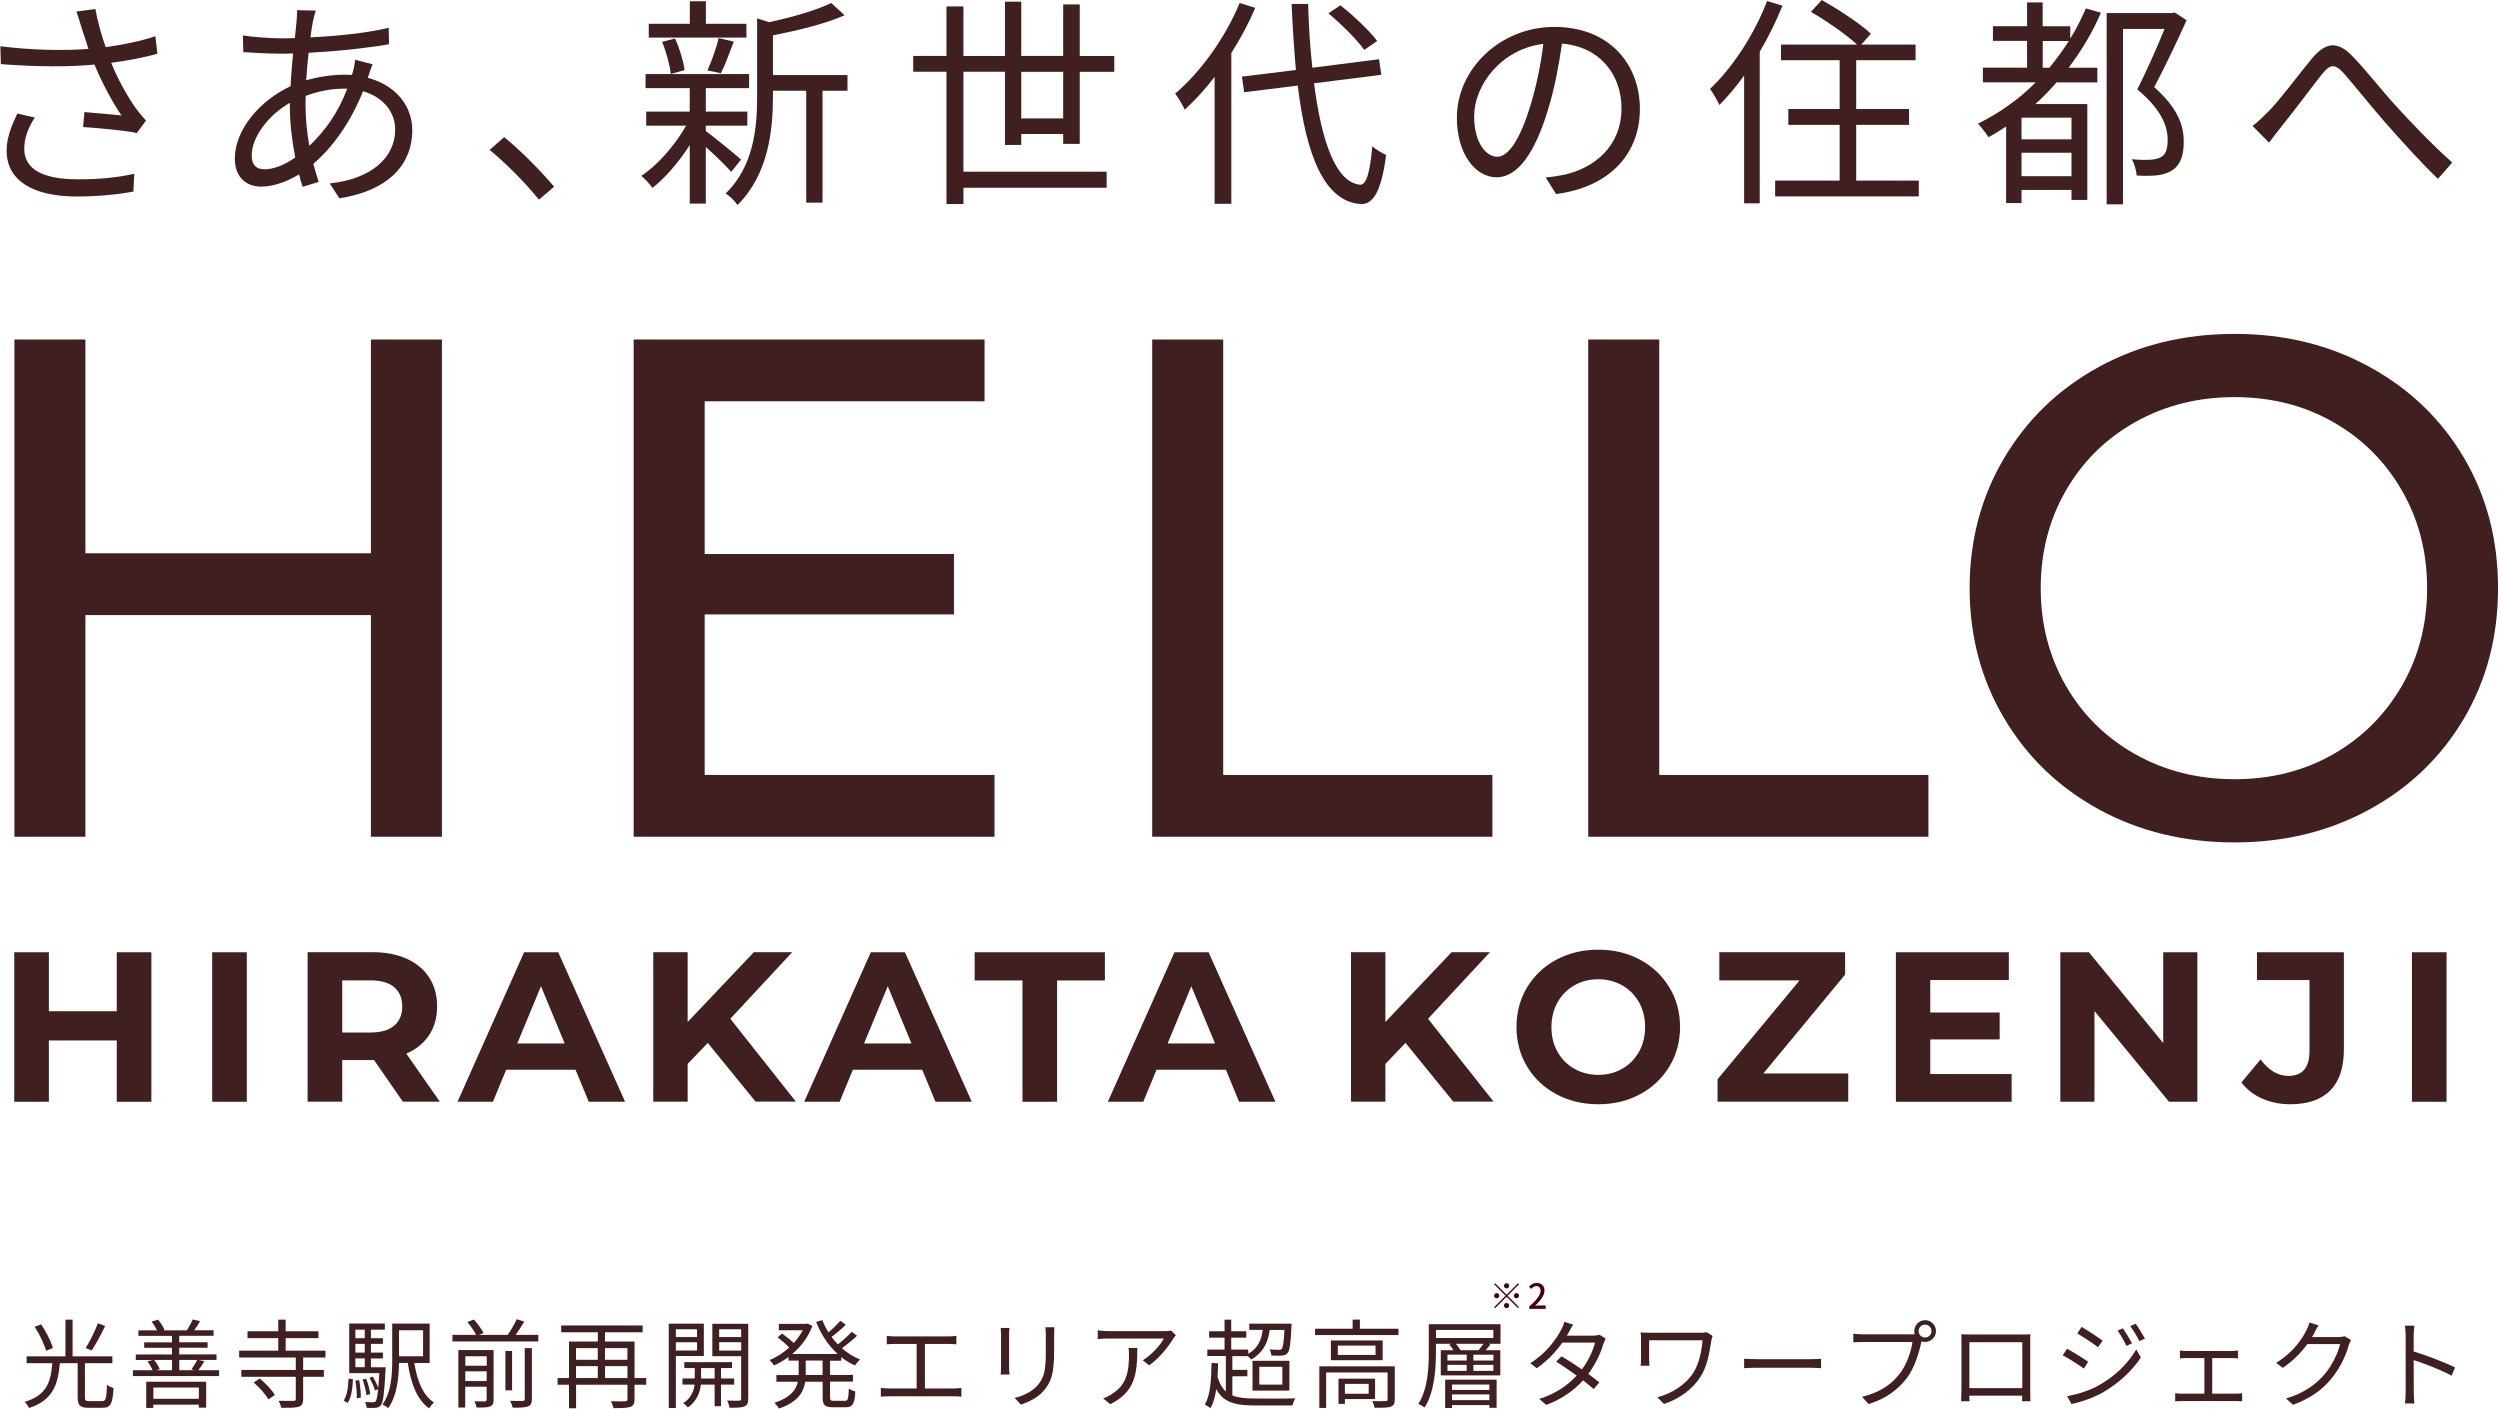 <svg width="722" height="407" viewBox="0 0 722 407" fill="none" xmlns="http://www.w3.org/2000/svg">
<path d="M127.626 98.051V241.646H107.118V177.633H24.668V241.646H4.16V98.051H24.668V159.791H107.118V98.051H127.626Z" fill="#401F20"/>
<path d="M287.214 223.804V241.646H183.004V98.051H284.338V115.893H203.512V159.999H275.499V177.447H203.512V223.804H287.191H287.214Z" fill="#401F20"/>
<path d="M332.754 98.051H353.262V223.804H431.002V241.646H332.754V98.051Z" fill="#401F20"/>
<path d="M458.68 98.051H479.188V223.804H556.928V241.646H458.68V98.051Z" fill="#401F20"/>
<path d="M606.156 233.758C594.533 227.401 585.415 218.607 578.781 207.401C572.146 196.194 568.828 183.665 568.828 169.86C568.828 156.055 572.146 143.526 578.781 132.32C585.415 121.113 594.533 112.32 606.156 105.963C617.778 99.605 630.839 96.427 645.339 96.427C659.838 96.427 672.691 99.605 684.313 105.963C695.936 112.32 705.03 121.067 711.596 132.227C718.161 143.364 721.432 155.916 721.432 169.86C721.432 183.805 718.161 196.357 711.596 207.494C705.03 218.63 695.936 227.401 684.313 233.758C672.691 240.115 659.699 243.294 645.339 243.294C630.979 243.294 617.778 240.115 606.156 233.758ZM673.758 217.865C682.156 213.085 688.791 206.473 693.663 198.074C698.511 189.675 700.947 180.255 700.947 169.86C700.947 159.466 698.511 150.069 693.663 141.647C688.814 133.248 682.179 126.635 673.758 121.856C665.36 117.076 655.871 114.687 645.339 114.687C634.806 114.687 625.272 117.076 616.734 121.856C608.197 126.635 601.492 133.248 596.644 141.647C591.795 150.046 589.359 159.466 589.359 169.86C589.359 180.255 591.795 189.651 596.644 198.074C601.492 206.473 608.197 213.085 616.734 217.865C625.272 222.644 634.806 225.034 645.339 225.034C655.871 225.034 665.336 222.644 673.758 217.865Z" fill="#401F20"/>
<path d="M43.716 275.011V318.189H33.717V300.486H14.114V318.189H4.115V275.011H14.114V292.041H33.717V275.011H43.716Z" fill="#401F20"/>
<path d="M61.277 275.011H71.276V318.189H61.277V275.011Z" fill="#401F20"/>
<path d="M116.352 318.166L108.024 306.147H98.837V318.166H88.838V274.987H107.513C111.341 274.987 114.659 275.614 117.466 276.89C120.273 278.166 122.453 279.976 123.961 282.319C125.493 284.662 126.235 287.447 126.235 290.648C126.235 293.85 125.469 296.611 123.915 298.955C122.384 301.275 120.18 303.061 117.35 304.291L127.024 318.166H116.306H116.352ZM113.823 285.08C112.269 283.781 109.972 283.131 106.98 283.131H98.837V298.189H106.98C109.972 298.189 112.269 297.539 113.823 296.217C115.378 294.894 116.166 293.061 116.166 290.672C116.166 288.282 115.378 286.379 113.823 285.08Z" fill="#401F20"/>
<path d="M166.232 308.932H146.188L142.36 318.189H132.129L151.361 275.011H161.221L180.522 318.189H170.036L166.208 308.932H166.232ZM163.077 301.345L156.233 284.825L149.389 301.345H163.077Z" fill="#401F20"/>
<path d="M204.393 301.205L198.593 307.261V318.166H188.664V274.987H198.593V295.15L217.709 274.987H228.799L210.912 294.222L229.843 318.143H218.197L204.393 301.182V301.205Z" fill="#401F20"/>
<path d="M266.359 308.932H246.315L242.487 318.189H232.256L251.488 275.011H261.348L280.649 318.189H270.163L266.335 308.932H266.359ZM263.227 301.345L256.383 284.825L249.539 301.345H263.227Z" fill="#401F20"/>
<path d="M295.288 283.155H281.484V275.011H319.09V283.155H305.287V318.189H295.288V283.155Z" fill="#401F20"/>
<path d="M354.052 308.932H334.008L330.18 318.189H319.949L339.181 275.011H349.041L368.343 318.189H357.857L354.029 308.932H354.052ZM350.897 301.345L344.053 284.825L337.209 301.345H350.897Z" fill="#401F20"/>
<path d="M405.901 301.205L400.101 307.261V318.166H390.172V274.987H400.101V295.15L419.217 274.987H430.306L412.42 294.222L431.35 318.143H419.704L405.901 301.182V301.205Z" fill="#401F20"/>
<path d="M449.468 316.008C445.872 314.082 443.065 311.414 441.023 308.026C438.982 304.639 437.961 300.81 437.961 296.588C437.961 292.365 438.982 288.537 441.023 285.149C443.065 281.762 445.872 279.094 449.468 277.168C453.064 275.242 457.1 274.268 461.578 274.268C466.055 274.268 470.092 275.242 473.664 277.168C477.237 279.094 480.044 281.762 482.109 285.149C484.174 288.537 485.194 292.365 485.194 296.588C485.194 300.81 484.174 304.639 482.109 308.026C480.044 311.414 477.237 314.082 473.664 316.008C470.092 317.933 466.055 318.908 461.578 318.908C457.1 318.908 453.064 317.933 449.468 316.008ZM468.491 308.653C470.556 307.492 472.156 305.845 473.34 303.757C474.5 301.669 475.103 299.279 475.103 296.611C475.103 293.943 474.523 291.553 473.34 289.465C472.156 287.377 470.556 285.729 468.491 284.569C466.426 283.409 464.13 282.806 461.578 282.806C459.026 282.806 456.729 283.386 454.664 284.569C452.6 285.752 450.999 287.377 449.816 289.465C448.656 291.553 448.053 293.943 448.053 296.611C448.053 299.279 448.633 301.669 449.816 303.757C450.976 305.845 452.6 307.492 454.664 308.653C456.729 309.813 459.026 310.416 461.578 310.416C464.13 310.416 466.426 309.836 468.491 308.653Z" fill="#401F20"/>
<path d="M533.774 310.022V318.166H496.029V311.693L519.716 283.131H496.54V274.987H532.87V281.461L509.253 310.022H533.797H533.774Z" fill="#401F20"/>
<path d="M580.961 310.161V318.189H547.531V275.011H580.149V283.039H557.46V292.412H577.505V300.185H557.46V310.185H580.961V310.161Z" fill="#401F20"/>
<path d="M634.597 275.011V318.189H626.408L604.879 291.971V318.189H595.02V275.011H603.278L624.738 301.229V275.011H634.597Z" fill="#401F20"/>
<path d="M653.319 317.284C650.883 316.194 648.865 314.639 647.311 312.621L652.855 305.962C655.198 309.117 657.866 310.718 660.882 310.718C664.942 310.718 666.983 308.328 666.983 303.572V283.039H651.811V275.011H676.913V303.015C676.913 308.328 675.59 312.296 672.969 314.941C670.347 317.586 666.473 318.908 661.369 318.908C658.446 318.908 655.778 318.352 653.319 317.261V317.284Z" fill="#401F20"/>
<path d="M696.562 275.011H706.561V318.189H696.562V275.011Z" fill="#401F20"/>
<path d="M22.071 3.318L27.546 2.599C28.056 5.615 29.216 9.884 30.516 13.62C35.156 12.97 40.491 11.949 44.876 10.464L45.456 15.499C41.535 16.659 36.431 17.564 32.116 18.144C34.111 23.109 36.942 28.074 39.331 31.415C40.236 32.645 41.187 33.735 42.162 34.826L39.517 38.422C36.431 37.703 28.637 37.007 23.997 36.682L24.391 32.367C28.01 32.691 32.766 33.086 35.086 33.341C32.58 29.675 29.472 23.991 27.291 18.654C19.635 19.373 10.356 19.304 0.241 18.515L0.102 13.364C9.567 14.524 18.522 14.664 25.551 14.13C24.785 11.74 24.136 9.814 23.672 8.329C23.231 6.984 22.651 4.988 22.071 3.295V3.318ZM6.992 42.9C6.992 49.025 12.606 51.717 22.141 51.786C28.706 51.856 34.251 51.206 38.775 50.185L38.519 55.336C34.529 56.056 29.054 56.752 21.886 56.752C9.636 56.682 1.911 52.25 1.911 43.48C1.911 39.93 3.21 36.589 4.997 32.784L10.031 33.944C8.105 37.03 7.015 39.814 7.015 42.9H6.992Z" fill="#401F20"/>
<path d="M90.416 5.894C90.161 7.24 89.906 8.933 89.651 10.79C97.84 10.395 105.705 9.56 112.27 8.028L112.339 12.785C105.565 13.945 97.005 14.85 89.14 15.244C88.816 17.75 88.63 20.465 88.421 23.179C92.017 22.158 95.961 21.578 99.255 21.578C100.09 21.578 100.856 21.578 101.645 21.648C101.714 21.462 101.784 21.253 101.83 20.998C102.155 20.024 102.48 18.353 102.526 17.263L107.607 18.562C107.212 19.467 106.632 21.207 106.308 22.228C106.308 22.297 106.238 22.367 106.238 22.483C114.288 24.618 119.067 30.534 119.067 37.634C119.067 46.915 112.943 54.896 98.002 57.286L95.242 52.97C106.911 51.741 114.126 45.755 114.126 37.379C114.126 32.483 110.832 28.098 104.846 26.358C101.181 35.499 95.961 42.669 90.486 47.309C90.996 49.188 91.507 50.928 92.04 52.529L87.4 53.945C87.006 52.854 86.681 51.625 86.38 50.349C82.83 52.483 78.979 53.898 75.43 53.898C71.184 53.898 67.82 51.253 67.82 45.778C67.82 37.471 75.035 29.026 83.921 24.896C84.06 21.671 84.361 18.446 84.64 15.43C83.294 15.499 81.995 15.499 80.719 15.499C77.958 15.499 72.924 15.244 70.279 15.059L70.14 10.233C72.391 10.627 78.005 11.068 80.765 11.068C82.25 11.068 83.665 11.068 85.15 10.998C85.336 9.142 85.544 7.448 85.66 6.033C85.73 4.873 85.846 3.713 85.8 2.947L91.205 3.063C90.88 3.899 90.625 5.059 90.439 5.963L90.416 5.894ZM76.381 48.887C78.886 48.887 81.995 47.796 85.266 45.476C84.361 40.905 83.712 35.685 83.712 30.859V29.699C77.471 33.249 72.692 39.629 72.692 44.896C72.692 47.541 73.922 48.887 76.358 48.887H76.381ZM89.326 42.112C93.641 38.051 97.562 32.831 100.276 25.615H99.186C94.987 25.615 91.251 26.59 88.305 27.68C88.236 28.585 88.236 29.421 88.236 30.325C88.236 34.455 88.676 38.376 89.326 42.112Z" fill="#401F20"/>
<path d="M141.429 43.271L145.605 39.605C150.245 43.341 156.045 49.211 160.035 53.921L155.651 57.656C151.521 52.575 145.976 47.03 141.406 43.294L141.429 43.271Z" fill="#401F20"/>
<path d="M211.19 49.652C209.845 48.051 206.55 44.895 203.836 42.436V58.793H199.196V41.902C196.041 46.867 192.051 51.438 188.432 54.269C187.666 53.178 186.251 51.624 185.207 50.788C189.847 47.772 194.927 41.972 198.152 36.287H186.622V32.227H199.196V25.452H186.437V21.392H216.34V25.452H203.836V32.227H215.83V36.287H203.836V37.842C206.295 39.652 212.536 44.733 214.02 46.079L211.19 49.628V49.652ZM215.575 10.858H187.365V6.868H199.219V0.371H203.859V6.868H215.575V10.858ZM193.721 21.369C193.466 18.863 192.422 14.988 191.216 12.088L194.951 11.114C196.296 14.014 197.41 17.819 197.711 20.255L193.721 21.346V21.369ZM204.3 20.348C205.46 17.772 206.945 13.782 207.525 10.998L211.909 12.018C210.68 15.243 209.404 18.84 208.174 21.16L204.3 20.325V20.348ZM244.759 26.195H237.544V58.538H232.835V26.195H223.23V27.796C223.23 37.401 222.001 50.278 212.976 59.234C212.396 58.213 210.656 56.519 209.566 55.893C217.755 47.911 218.66 36.752 218.66 27.726V5.313L222.14 6.404C228.705 4.988 235.92 2.923 240.05 0.858L243.924 4.408C238.449 6.868 230.399 8.793 223.23 10.209V21.67H244.759V26.171V26.195Z" fill="#401F20"/>
<path d="M307.049 41.531V38.701H294.939V41.856H290.23V20.719H278.236V49.582H319.6V54.223H278.236V58.932H273.341V20.719H263.736V16.148H273.341V1.856H278.236V16.172H290.23V0.487H294.939V16.148H307.049V1.276H311.828V16.172H321.804V20.742H311.828V41.554H307.049V41.531ZM307.049 34.2V20.742H294.939V34.2H307.049Z" fill="#401F20"/>
<path d="M362.495 2.297C360.616 6.798 358.25 11.114 355.605 15.313V58.863H350.779V22.204C348.019 25.8 345.119 28.979 342.149 31.67C341.639 30.51 340.224 28.12 339.389 27.03C346.743 20.789 353.819 10.974 358.018 0.858L362.518 2.274L362.495 2.297ZM379.5 24.083C381.681 41.16 385.88 52.691 392.77 53.341C394.626 53.48 395.67 49.675 396.319 42.25C397.294 43.155 399.335 44.315 400.31 44.756C398.894 55.777 396.319 59.118 392.955 58.932C382.4 58.167 377.226 44.826 374.791 24.71L359.317 26.636L358.667 22.134L374.257 20.209C373.747 14.223 373.283 7.842 373.027 1.137H377.783C377.969 7.633 378.363 13.898 379.013 19.559L398.268 17.1L398.918 21.601L379.454 24.06L379.5 24.083ZM393.999 14.408C391.935 11.508 387.434 7.007 383.629 3.851L387.109 1.531C390.984 4.571 395.554 8.933 397.734 11.833L393.999 14.408Z" fill="#401F20"/>
<path d="M449.399 56.032L446.383 51.253C448.448 51.067 450.443 50.742 451.928 50.417C460.163 48.561 468.283 42.436 468.283 31.276C468.283 21.554 462.043 13.48 451.093 12.598C450.257 18.584 449.028 25.174 447.218 31.16C443.298 44.431 438.194 51.206 432.208 51.206C426.223 51.206 420.748 44.64 420.748 33.99C420.748 20 433.183 7.772 448.912 7.772C464.641 7.772 473.596 18.399 473.596 31.485C473.596 44.57 464.71 54.037 449.445 56.032H449.399ZM432.394 45.267C435.41 45.267 438.843 40.951 442.114 30.069C443.715 24.733 445.014 18.608 445.71 12.668C433.345 14.223 425.736 24.779 425.736 33.55C425.736 41.67 429.471 45.267 432.371 45.267H432.394Z" fill="#401F20"/>
<path d="M514.773 1.647C512.964 6.148 510.713 10.742 508.208 14.919V58.724H503.707V21.81C501.387 25.035 498.998 27.865 496.562 30.325C496.121 29.304 494.706 26.775 493.848 25.684C500.343 19.559 506.607 10.023 510.342 0.302L514.796 1.647H514.773ZM554.142 52.158V56.728H512.662V52.158H531.291V36.056H516.467V31.485H531.291V17.378H514.356V12.877H536.325C533.17 9.977 527.51 6.056 522.986 3.411L526.141 0C530.92 2.715 537.23 6.821 540.316 9.722L537.555 12.877H553.214V17.378H536.07V31.485H551.335V36.056H536.07V52.158H554.165H554.142Z" fill="#401F20"/>
<path d="M606.76 3.643C604.255 9.513 601.03 14.78 597.411 19.559H605.716V23.805H593.931C592.005 25.986 590.01 28.121 587.806 30.047H602.816V57.749H598.246V54.849H583.816V58.654H579.362V36.543C577.761 37.633 576.021 38.678 574.281 39.629C573.701 38.654 572.147 36.659 571.242 35.708C577.483 32.622 583.097 28.631 587.922 23.782H572.657V19.536H585.417V11.81H575.557V7.564H585.417V0.696H589.918V7.587H597.898V11.137C599.638 8.376 601.053 5.476 602.399 2.436L606.714 3.666L606.76 3.643ZM598.246 33.991H583.816V40.232H598.246V33.991ZM598.246 50.882V44.107H583.816V50.882H598.246ZM591.866 19.559C593.861 17.1 595.787 14.524 597.48 11.833H589.941V19.559H591.866ZM631.49 5.847C628.776 11.903 625.25 19.258 622.141 25.174C628.915 31.16 630.655 36.195 630.655 40.766C630.725 44.687 629.75 47.657 627.361 49.142C626.201 49.977 624.647 50.418 623.046 50.627C621.306 50.812 619.056 50.812 617.06 50.696C616.991 49.35 616.481 47.355 615.645 45.986C617.78 46.172 619.705 46.241 621.12 46.125C622.211 46.056 623.301 45.8 624.136 45.36C625.551 44.594 626.062 42.645 626.015 40.325C626.015 36.265 624.02 31.439 617.246 25.824C620.007 20.348 623.046 13.527 625.111 8.353H613.117V59.002H608.407V3.782H627.291L628.057 3.597L631.467 5.847H631.49Z" fill="#401F20"/>
<path d="M655.198 32.134C658.608 28.654 664.014 21.299 667.818 16.728C671.623 12.343 674.894 11.694 679.163 16.009C683.084 19.93 687.979 26.311 692.108 30.765C696.029 35.081 702.408 41.786 708.208 46.937L704.079 51.647C699.253 47.076 693.384 40.51 688.93 35.475C684.754 30.719 679.836 24.524 676.889 21.16C674.129 18.19 672.899 18.654 670.649 21.346C667.61 25.151 662.413 32.227 659.119 36.241C657.773 37.912 656.289 39.861 655.314 41.206L650.535 36.38C652.136 35.151 653.435 33.874 655.175 32.134H655.198Z" fill="#401F20"/>
<path d="M29.472 404.636C30.56 404.636 30.758 403.944 30.89 399.937C31.335 400.333 32.225 400.696 32.786 400.861C32.538 405.362 31.978 406.565 29.62 406.565H25.598C23.141 406.565 22.433 405.889 22.433 403.548V393.689H17.289C16.761 399.789 15.36 404.34 8.403 406.631C8.172 406.137 7.562 405.263 7.117 404.867C13.629 402.905 14.668 398.965 15.113 393.689H7.678V391.71H18.904V381.125H20.965V391.71H32.456V393.689H24.526V403.532C24.526 404.455 24.741 404.653 25.812 404.653H29.439L29.472 404.636ZM13.316 390.094C12.821 388.281 11.42 385.346 10.019 383.169L11.898 382.477C13.316 384.604 14.783 387.456 15.278 389.319L13.316 390.094ZM30.362 382.939C29.225 385.346 27.708 388.215 26.471 390.012L24.741 389.319C25.944 387.44 27.444 384.406 28.268 382.164L30.362 382.939Z" fill="#401F20"/>
<path d="M63.268 395.717V397.399H38.391V395.717H44.062C43.732 394.942 43.172 393.903 42.578 393.178L44.111 392.766H39.215V391.166H49.667V389.237H41.638V387.671H49.667V385.791H39.973V384.192H45.331C44.968 383.417 44.375 382.428 43.798 381.67L45.644 381.109C46.403 381.999 47.178 383.236 47.491 384.077L47.178 384.192H53.97C54.53 383.302 55.289 381.95 55.668 381.059L57.794 381.554C57.201 382.51 56.624 383.45 56.096 384.176H61.685V385.775H51.761V387.655H59.954V389.221H51.761V391.15H62.526V392.749H57.333L59.031 393.145C58.437 394.118 57.827 395.041 57.267 395.717H63.251H63.268ZM42.248 399.047H59.542V406.533H57.415V405.659H44.276V406.615H42.232V399.047H42.248ZM44.292 400.713V403.977H57.432V400.713H44.292ZM44.507 392.749C45.199 393.59 45.842 394.645 46.123 395.404L45.15 395.717H49.683V392.749H44.507ZM51.777 392.749V395.717H56.245L55.272 395.486C55.8 394.728 56.558 393.59 56.954 392.749H51.777Z" fill="#401F20"/>
<path d="M87.551 392.056V395.634H93.535V397.613H87.551V404.01C87.551 405.296 87.238 405.939 86.298 406.269C85.292 406.582 83.677 406.582 81.204 406.582C81.121 405.988 80.792 405.131 80.478 404.537C82.407 404.587 84.254 404.587 84.748 404.57C85.243 404.57 85.424 404.439 85.424 404.01V397.613H69.697V395.634H85.424V392.056H69.07V390.078H80.363V386.451H71.477V384.472H80.363V381.125H82.49V384.472H91.969V386.451H82.49V390.078H93.997V392.056H87.534H87.551ZM75.038 398.14C76.72 399.509 78.583 401.471 79.39 402.889L77.495 404.142C76.736 402.707 74.923 400.679 73.241 399.245L75.022 398.124L75.038 398.14Z" fill="#401F20"/>
<path d="M99.24 404.488C100.246 403.07 100.576 400.58 100.658 398.107L101.944 398.355C101.812 400.894 101.499 403.581 100.411 405.147L99.24 404.471V404.488ZM111.374 394.843C111.374 394.843 111.374 395.403 111.341 395.684C110.978 402.559 110.665 405.016 109.972 405.856C109.56 406.351 109.099 406.532 108.439 406.582C107.879 406.631 106.906 406.631 105.9 406.582C105.851 406.071 105.686 405.345 105.422 404.9C106.395 404.95 107.302 404.983 107.664 404.983C108.027 404.983 108.258 404.933 108.472 404.702C108.753 404.34 109 403.334 109.198 401.174L108.307 401.57C108.027 400.564 107.351 399.047 106.692 397.942L107.664 397.58C108.274 398.552 108.901 399.871 109.231 400.828C109.346 399.707 109.428 398.305 109.544 396.557H100.856V382.246H111.143V384.01H107.12V386.467H110.582V388.116H107.12V390.638H110.582V392.32H107.12V394.859H111.39L111.374 394.843ZM102.636 384.01V386.467H105.34V384.01H102.636ZM105.34 388.116H102.636V390.638H105.34V388.116ZM102.636 394.843H105.34V392.304H102.636V394.843ZM103.724 398.569C104.038 400.185 104.235 402.262 104.202 403.631L103.032 403.828C103.114 402.427 102.917 400.366 102.636 398.717L103.724 398.585V398.569ZM105.818 402.905C105.703 401.702 105.225 399.822 104.73 398.404L105.736 398.173C106.329 399.575 106.791 401.421 106.906 402.625L105.818 402.905ZM119.65 393.623C120.457 398.734 122.172 403.021 125.321 405.032C124.876 405.444 124.233 406.203 123.919 406.73C120.391 404.208 118.66 399.542 117.77 393.623H115.231C115.182 397.794 114.671 403.152 112.099 406.681C111.769 406.318 110.896 405.807 110.451 405.626C113.055 402.015 113.27 396.821 113.27 392.798V382.263H124.084V393.639H119.633L119.65 393.623ZM115.231 384.175V391.694H122.188V384.175H115.231Z" fill="#401F20"/>
<path d="M155.457 385.511V387.407H130.662V385.511H137.504C136.993 384.422 135.905 382.906 134.965 381.801L136.861 381.075C137.949 382.246 139.119 383.895 139.663 384.983L138.295 385.511H146.62C147.577 384.175 148.632 382.329 149.242 380.977L151.418 381.702C150.659 382.988 149.736 384.357 148.928 385.511H155.44H155.457ZM142.565 404.241C142.565 405.296 142.318 405.84 141.559 406.17C140.784 406.499 139.581 406.499 137.669 406.499C137.553 405.972 137.273 405.18 136.993 404.686C138.394 404.735 139.647 404.735 140.01 404.719C140.422 404.686 140.537 404.587 140.537 404.208V400.498H134.355V406.499H132.377V389.896H142.548V404.241H142.565ZM134.388 391.694V394.43H140.57V391.694H134.388ZM140.554 398.849V396.046H134.371V398.849H140.554ZM147.89 401.52H145.961V390.177H147.89V401.52ZM151.566 389.336H153.61V404.01C153.61 405.263 153.33 405.823 152.489 406.17C151.599 406.499 150.198 406.565 148.071 406.532C147.956 405.972 147.626 405.114 147.313 404.554C149.011 404.603 150.527 404.603 150.94 404.587C151.418 404.554 151.55 404.455 151.55 404.026V389.352L151.566 389.336Z" fill="#401F20"/>
<path d="M186.632 399.905H183.252V404.093C183.252 405.346 182.939 405.973 182.049 406.302C181.125 406.632 179.592 406.665 177.185 406.665C177.07 406.105 176.74 405.214 176.427 404.687C178.273 404.736 180.054 404.72 180.532 404.687C181.043 404.687 181.208 404.555 181.208 404.093V399.905H166.371V406.698H164.326V399.905H161.029V397.976H164.326V387.441H172.652V384.753H162.068V382.791H185.593V384.753H174.729V387.441H183.252V397.976H186.632V399.905ZM166.354 389.337V392.717H172.635V389.337H166.354ZM166.354 397.976H172.635V394.547H166.354V397.976ZM174.713 389.337V392.717H181.191V389.337H174.713ZM181.208 397.976V394.547H174.729V397.976H181.208Z" fill="#401F20"/>
<path d="M195.187 391.627V406.631H193.143V382.278H203.265V391.61H195.187V391.627ZM195.187 383.894V386.153H201.303V383.894H195.187ZM201.303 390.044V387.637H195.187V390.044H201.303ZM208.227 399.871V406.103H206.381V399.871H202.408C202.243 401.75 201.352 404.652 198.665 406.466C198.352 406.103 197.742 405.509 197.297 405.229C199.638 403.795 200.429 401.486 200.594 399.871H197.099V398.106H200.644V395.089H197.627V393.391H211.409V395.089H208.227V398.106H212.035V399.871H208.227ZM206.381 398.123V395.106H202.474V398.123H206.381ZM216.091 403.927C216.091 405.163 215.811 405.823 215.003 406.185C214.162 406.515 212.761 406.581 210.667 406.548C210.618 406.021 210.304 405.031 209.991 404.487C211.524 404.537 213.041 404.537 213.453 404.52C213.898 404.52 214.047 404.355 214.047 403.91V391.676H205.721V382.311H216.091V403.943V403.927ZM207.7 383.894V386.153H214.047V383.894H207.7ZM214.047 390.06V387.62H207.7V390.06H214.047Z" fill="#401F20"/>
<path d="M239.716 392.913V397.085H246.344V399.014H239.716V403.515C239.716 404.389 239.881 404.554 240.837 404.554H244.019C244.893 404.554 245.025 403.993 245.14 401.009C245.585 401.372 246.459 401.734 247.019 401.883C246.822 405.428 246.245 406.417 244.2 406.417H240.541C238.2 406.417 237.573 405.807 237.573 403.515V399.047H232.545C232.1 402.031 230.451 404.883 224.978 406.796C224.731 406.318 224.088 405.543 223.659 405.147C228.325 403.581 229.924 401.372 230.418 399.047H224.22V397.118H230.649V392.946H227.715V391.891C226.379 392.897 224.945 393.705 223.544 394.348C223.263 393.903 222.653 393.177 222.258 392.782C224.187 392.007 226.198 390.737 227.929 389.154C227.088 388.264 225.72 387.093 224.582 386.219L225.868 385.131C226.989 385.939 228.358 387.027 229.248 387.868C230.253 386.714 231.144 385.494 231.853 384.175H224.929V382.328H232.891L233.254 382.246L234.622 382.922C233.419 386.186 231.292 388.923 228.803 391.034H241.942C239.238 388.61 237.112 385.395 235.71 381.784L237.491 381.257C237.969 382.493 238.546 383.664 239.255 384.785C240.491 383.746 241.826 382.444 242.7 381.454L244.266 382.576C243.03 383.812 241.497 385.115 240.161 386.104C240.722 386.862 241.332 387.588 241.975 388.247C243.376 387.192 244.992 385.708 245.964 384.637L247.531 385.758C246.245 386.994 244.563 388.33 243.145 389.369C244.711 390.737 246.475 391.858 248.371 392.617C247.926 393.012 247.25 393.82 246.937 394.348C245.519 393.738 244.167 392.897 242.947 391.924V392.979H239.733L239.716 392.913ZM237.557 392.913H232.693V397.085H237.557V392.913Z" fill="#401F20"/>
<path d="M258.459 385.956H273.823C274.664 385.956 275.521 385.873 276.197 385.791V388.248C275.505 388.165 274.598 388.132 273.823 388.132H267.114V400.993H275.324C276.164 400.993 276.923 400.91 277.648 400.828V403.367C276.89 403.251 275.884 403.251 275.324 403.251H256.843C256.085 403.251 255.244 403.284 254.387 403.367V400.828C255.227 400.943 256.085 400.993 256.843 400.993H264.723V388.132H258.442C257.915 388.132 256.794 388.165 256.101 388.248V385.791C256.827 385.906 257.882 385.956 258.442 385.956H258.459Z" fill="#401F20"/>
<path d="M291.431 385.51V394.842C291.431 395.535 291.48 396.458 291.546 396.969H288.975C289.024 396.557 289.106 395.65 289.106 394.826V385.51C289.106 385.016 289.057 384.026 288.991 383.499H291.53C291.48 384.026 291.414 384.834 291.414 385.51H291.431ZM304.422 385.708V390.242C304.422 396.953 303.499 399.162 301.487 401.569C299.674 403.746 296.871 404.949 294.844 405.658L293.03 403.729C295.602 403.086 297.976 401.965 299.707 400.019C301.685 397.695 302.031 395.436 302.031 390.16V385.741C302.031 384.785 301.982 384.01 301.899 383.317H304.521C304.471 384.01 304.438 384.801 304.438 385.741L304.422 385.708Z" fill="#401F20"/>
<path d="M338.827 386.599C337.706 388.495 335.052 392.105 331.87 394.315L330.024 392.831C332.596 391.347 335.217 388.297 336.14 386.566H320.215C319.176 386.566 318.121 386.615 317.033 386.73V384.191C318.006 384.323 319.176 384.439 320.215 384.439H336.256C336.783 384.439 337.789 384.356 338.217 384.274L339.586 385.593C339.388 385.873 339.025 386.285 338.827 386.599ZM320.644 405.526L318.583 403.845C319.358 403.597 320.314 403.152 321.105 402.592C325.441 399.937 326.051 395.964 326.051 391.298C326.051 390.622 326.018 390.012 325.936 389.286H328.458C328.458 396.854 327.782 401.982 320.66 405.526H320.644Z" fill="#401F20"/>
<path d="M355.907 403.004C357.589 403.68 359.732 403.894 362.501 403.894C363.87 403.927 372.36 403.927 374.107 403.845C373.745 404.34 373.382 405.296 373.234 405.906H362.551C356.6 405.906 353.302 404.983 351.258 401.19C350.928 403.317 350.45 405.164 349.61 406.664C349.28 406.417 348.439 405.889 347.961 405.659C349.56 402.856 349.84 398.503 349.89 393.606L351.786 393.722C351.753 395.09 351.703 396.426 351.621 397.695C352.214 399.542 352.956 400.877 354.028 401.866V391.611H348.67V389.765H353.649V386.319H349.197V384.472H353.649V381.125H355.577V384.472H359.93V386.319H355.577V389.765H360.49V390.968C362.98 389.55 364.298 387.357 364.678 384.06H360.787V382.279H373.003C373.003 382.279 373.003 382.873 372.97 383.153C372.723 388.132 372.459 390.094 371.849 390.787C371.437 391.265 370.926 391.43 370.233 391.479C369.59 391.562 368.42 391.529 367.183 391.479C367.134 390.919 366.936 390.193 366.656 389.699C367.793 389.814 368.898 389.814 369.31 389.814C369.706 389.847 369.986 389.781 370.151 389.567C370.514 389.154 370.761 387.72 370.959 384.093H366.689C366.128 388.264 364.397 390.853 361.413 392.617C361.183 392.37 360.721 391.941 360.292 391.644H355.907V395.618H360.243V397.464H355.907V403.054V403.004ZM361.727 392.996H372.376V401.603H361.727V392.996ZM363.688 399.871H370.349V394.727H363.688V399.871Z" fill="#401F20"/>
<path d="M403.881 383.746V385.56H379.795V383.746H390.643V381.092H392.736V383.746H403.881ZM402.809 404.158C402.809 405.279 402.562 405.889 401.688 406.252C400.765 406.565 399.314 406.565 396.99 406.565C396.874 406.005 396.594 405.164 396.314 404.636C398.094 404.686 399.66 404.686 400.171 404.636C400.649 404.636 400.732 404.504 400.732 404.108V396.359H382.993V406.615H381.015V394.595H402.809V404.158ZM399.314 387.126V392.831H384.361V387.126H399.314ZM397.253 388.61H386.356V391.314H397.253V388.61ZM388.401 404.042V405.444H386.554V398.156H397.122V404.059H388.401V404.042ZM388.401 399.657V402.509H395.275V399.657H388.401Z" fill="#401F20"/>
<path d="M433.342 388.082H429.847L430.441 388.28C429.996 388.874 429.517 389.418 429.039 389.929H433.293V397.216H416.098V389.929H419.758C419.428 389.368 418.983 388.808 418.521 388.329L419.197 388.082H414.697V390.489C414.697 395.221 414.285 401.981 411.433 406.482C411.037 406.169 410.147 405.641 409.619 405.427C412.389 401.091 412.636 394.974 412.636 390.506V382.427H433.342V388.099V388.082ZM431.281 384.092H414.713V386.417H431.281V384.092ZM417.351 398.453H432.221V406.565H430.127V405.79H419.346V406.631H417.367V398.469L417.351 398.453ZM418.027 392.913H423.583V391.231H418.027V392.913ZM418.027 395.914H423.583V394.183H418.027V395.914ZM419.346 399.854V401.421H430.127V399.854H419.346ZM430.127 404.355V402.707H419.346V404.355H430.127ZM427.028 389.929C427.473 389.401 428.001 388.676 428.429 388.082H420.434C420.994 388.676 421.522 389.368 421.769 389.929H427.028ZM431.298 391.248H425.511V392.93H431.298V391.248ZM431.298 394.183H425.511V395.914H431.298V394.183Z" fill="#401F20"/>
<path d="M453.074 384.735C452.909 385.065 452.711 385.411 452.481 385.741H460.048C460.806 385.741 461.416 385.625 461.894 385.461L463.74 386.582C463.493 386.977 463.229 387.637 463.064 388.099C462.339 390.671 460.822 393.935 458.712 396.788C459.883 397.661 461.004 398.519 461.894 399.244L460.245 401.173C459.405 400.415 458.35 399.557 457.195 398.634C454.706 401.404 451.277 403.976 446.546 405.74L444.534 404.009C449.266 402.558 452.843 399.986 455.349 397.266C453.338 395.815 451.211 394.364 449.431 393.243L450.947 391.709C452.794 392.765 454.887 394.117 456.849 395.485C458.663 393.061 460.097 390.028 460.658 387.736H451.211C449.431 390.258 446.941 392.995 443.809 395.139L441.93 393.688C446.744 390.704 449.596 386.499 450.898 383.96C451.178 383.449 451.623 382.476 451.788 381.751L454.327 382.559C453.849 383.284 453.354 384.24 453.074 384.735Z" fill="#401F20"/>
<path d="M494.224 387.16C493.729 390.458 493.136 394.431 491.125 397.58C488.866 401.158 485.025 404.01 480.541 405.461L478.645 403.532C482.75 402.444 486.756 400.004 489.047 396.426C490.646 393.936 491.421 390.359 491.701 387.061H476.271V392.65C476.271 393.063 476.304 393.772 476.353 394.431H473.814C473.897 393.755 473.93 393.178 473.93 392.65V386.698C473.93 386.055 473.897 385.445 473.814 384.819C474.573 384.868 475.595 384.901 476.798 384.901H491.141C491.751 384.901 492.427 384.852 492.905 384.736L494.603 385.824C494.488 386.105 494.29 386.863 494.24 387.144L494.224 387.16Z" fill="#401F20"/>
<path d="M507.594 392.533H522.909C524.31 392.533 525.316 392.451 525.926 392.401V395.138C525.365 395.105 524.195 395.006 522.942 395.006H507.594C506.061 395.006 504.577 395.056 503.703 395.138V392.401C504.544 392.451 506.028 392.533 507.594 392.533Z" fill="#401F20"/>
<path d="M555.946 381.257C557.677 381.257 559.112 382.691 559.112 384.422C559.112 386.153 557.677 387.555 555.946 387.555C555.584 387.555 555.221 387.505 554.891 387.39C554.891 387.473 554.858 387.588 554.842 387.703C554.248 390.638 552.88 395.139 550.671 398.025C548.132 401.289 544.802 403.894 539.658 405.494L537.763 403.4C543.186 402.064 546.335 399.69 548.66 396.689C550.638 394.15 551.957 390.259 552.32 387.571H538.043C536.922 387.571 535.982 387.621 535.24 387.654V385.164C536.015 385.28 537.12 385.362 538.043 385.362H552.072C552.32 385.362 552.633 385.362 552.962 385.329C552.88 385.049 552.831 384.736 552.831 384.439C552.831 382.708 554.232 381.273 555.963 381.273L555.946 381.257ZM555.946 386.269C556.985 386.269 557.826 385.428 557.826 384.422C557.826 383.417 556.985 382.543 555.946 382.543C554.908 382.543 554.1 383.384 554.1 384.422C554.1 385.461 554.941 386.269 555.946 386.269Z" fill="#401F20"/>
<path d="M568.922 385.395H583.924C584.534 385.395 585.539 385.395 586.38 385.346C586.331 386.038 586.331 386.83 586.331 387.522V401.306C586.331 402.196 586.364 404.389 586.38 404.686H583.973C583.973 404.488 584.006 403.812 584.006 403.07H568.74C568.773 403.796 568.773 404.472 568.79 404.686H566.383C566.416 404.323 566.465 402.246 566.465 401.273V387.522C566.465 386.879 566.465 386.005 566.416 385.346C567.504 385.379 568.262 385.395 568.905 385.395H568.922ZM568.757 400.894H584.039V387.621H568.757V400.894Z" fill="#401F20"/>
<path d="M603.078 393.276L601.825 395.238C600.424 394.232 597.407 392.27 595.709 391.413L596.962 389.517C598.61 390.407 601.875 392.418 603.078 393.292V393.276ZM606.342 399.97C610.975 397.315 614.668 393.655 616.943 389.714L618.278 392.039C615.855 395.782 611.997 399.393 607.513 402.014C604.71 403.663 600.869 404.949 598.264 405.477L596.978 403.218C600.028 402.69 603.523 401.569 606.342 399.97ZM607.233 387.159L605.914 389.088C604.578 388.049 601.528 386.038 599.913 385.098L601.166 383.218C602.814 384.142 606.029 386.285 607.233 387.159ZM615.706 387.967L614.107 388.692C613.415 387.241 612.492 385.559 611.568 384.273L613.101 383.63C613.794 384.636 615.063 386.648 615.706 387.967ZM619.449 386.582L617.849 387.307C617.091 385.823 616.151 384.224 615.195 382.971L616.761 382.295C617.52 383.268 618.74 385.279 619.449 386.565V386.582Z" fill="#401F20"/>
<path d="M631.485 390.16H644.344C645.036 390.16 645.745 390.111 646.322 390.045V392.287C645.712 392.238 644.987 392.205 644.344 392.205H638.887V402.493H645.646C646.322 402.493 646.965 402.444 647.525 402.361V404.702C646.965 404.653 646.108 404.62 645.646 404.62H630.199C629.589 404.62 628.863 404.653 628.188 404.702V402.361C628.83 402.444 629.556 402.493 630.199 402.493H636.628V392.205H631.485C631.04 392.205 630.149 392.238 629.556 392.287V390.045C630.149 390.127 631.04 390.16 631.485 390.16Z" fill="#401F20"/>
<path d="M668.379 384.983C668.182 385.379 667.967 385.758 667.704 386.154H675.271C676.029 386.154 676.639 386.071 677.084 385.873L678.963 387.011C678.733 387.407 678.469 388.05 678.32 388.495C677.562 391.314 675.831 395.09 673.342 398.107C670.803 401.207 667.473 403.779 662.214 405.708L660.203 403.894C665.313 402.377 668.808 399.838 671.347 396.887C673.523 394.315 675.238 390.704 675.815 388.165H666.368C664.67 390.506 662.313 392.996 659.263 395.04L657.334 393.589C662.148 390.704 664.901 386.665 666.104 384.142C666.385 383.664 666.797 382.658 666.978 381.933L669.583 382.774C669.105 383.499 668.61 384.455 668.347 384.983H668.379Z" fill="#401F20"/>
<path d="M694.756 385.757C694.756 384.982 694.707 383.713 694.525 382.855H697.262C697.18 383.729 697.064 384.916 697.064 385.757V390.308C700.757 391.429 706.065 393.441 709 394.924L708.044 397.299C704.994 395.65 700.163 393.77 697.064 392.798C697.097 396.985 697.097 401.206 697.097 402.014C697.097 402.888 697.147 404.388 697.262 405.312H694.558C694.69 404.421 694.756 403.053 694.756 402.014V385.741V385.757Z" fill="#401F20"/>
<path d="M435.098 372.1C434.892 372.1 434.715 372.027 434.568 371.88C434.422 371.733 434.348 371.557 434.348 371.35C434.348 371.143 434.422 370.967 434.568 370.82C434.715 370.673 434.892 370.6 435.098 370.6C435.305 370.6 435.482 370.673 435.628 370.82C435.775 370.967 435.848 371.143 435.848 371.35C435.848 371.557 435.775 371.733 435.628 371.88C435.482 372.027 435.305 372.1 435.098 372.1ZM435.098 373.91L438.398 370.61L438.688 370.9L435.388 374.2L438.688 377.5L438.398 377.79L435.098 374.49L431.788 377.8L431.498 377.51L434.808 374.2L431.508 370.9L431.798 370.61L435.098 373.91ZM432.998 374.2C432.998 374.407 432.925 374.583 432.778 374.73C432.632 374.877 432.455 374.95 432.248 374.95C432.042 374.95 431.865 374.877 431.718 374.73C431.572 374.583 431.498 374.407 431.498 374.2C431.498 373.993 431.572 373.817 431.718 373.67C431.865 373.523 432.042 373.45 432.248 373.45C432.455 373.45 432.632 373.523 432.778 373.67C432.925 373.817 432.998 373.993 432.998 374.2ZM437.198 374.2C437.198 373.993 437.272 373.817 437.418 373.67C437.565 373.523 437.742 373.45 437.948 373.45C438.155 373.45 438.332 373.523 438.478 373.67C438.625 373.817 438.698 373.993 438.698 374.2C438.698 374.407 438.625 374.583 438.478 374.73C438.332 374.877 438.155 374.95 437.948 374.95C437.742 374.95 437.565 374.877 437.418 374.73C437.272 374.583 437.198 374.407 437.198 374.2ZM435.098 376.3C435.305 376.3 435.482 376.373 435.628 376.52C435.775 376.667 435.848 376.843 435.848 377.05C435.848 377.257 435.775 377.433 435.628 377.58C435.482 377.727 435.305 377.8 435.098 377.8C434.892 377.8 434.715 377.727 434.568 377.58C434.422 377.433 434.348 377.257 434.348 377.05C434.348 376.843 434.422 376.667 434.568 376.52C434.715 376.373 434.892 376.3 435.098 376.3ZM441.638 378V377.33C442.365 376.683 442.972 376.093 443.458 375.56C443.945 375.02 444.308 374.52 444.548 374.06C444.795 373.6 444.918 373.17 444.918 372.77C444.918 372.503 444.872 372.27 444.778 372.07C444.692 371.863 444.555 371.707 444.368 371.6C444.188 371.487 443.958 371.43 443.678 371.43C443.392 371.43 443.128 371.51 442.888 371.67C442.648 371.823 442.428 372.013 442.228 372.24L441.578 371.6C441.892 371.253 442.222 370.983 442.568 370.79C442.922 370.597 443.342 370.5 443.828 370.5C444.275 370.5 444.665 370.593 444.998 370.78C445.332 370.96 445.588 371.217 445.768 371.55C445.955 371.877 446.048 372.263 446.048 372.71C446.048 373.183 445.932 373.663 445.698 374.15C445.465 374.63 445.145 375.117 444.738 375.61C444.332 376.097 443.868 376.59 443.348 377.09C443.542 377.07 443.745 377.053 443.958 377.04C444.178 377.02 444.375 377.01 444.548 377.01H446.398V378H441.638Z" fill="#440011"/>
</svg>
